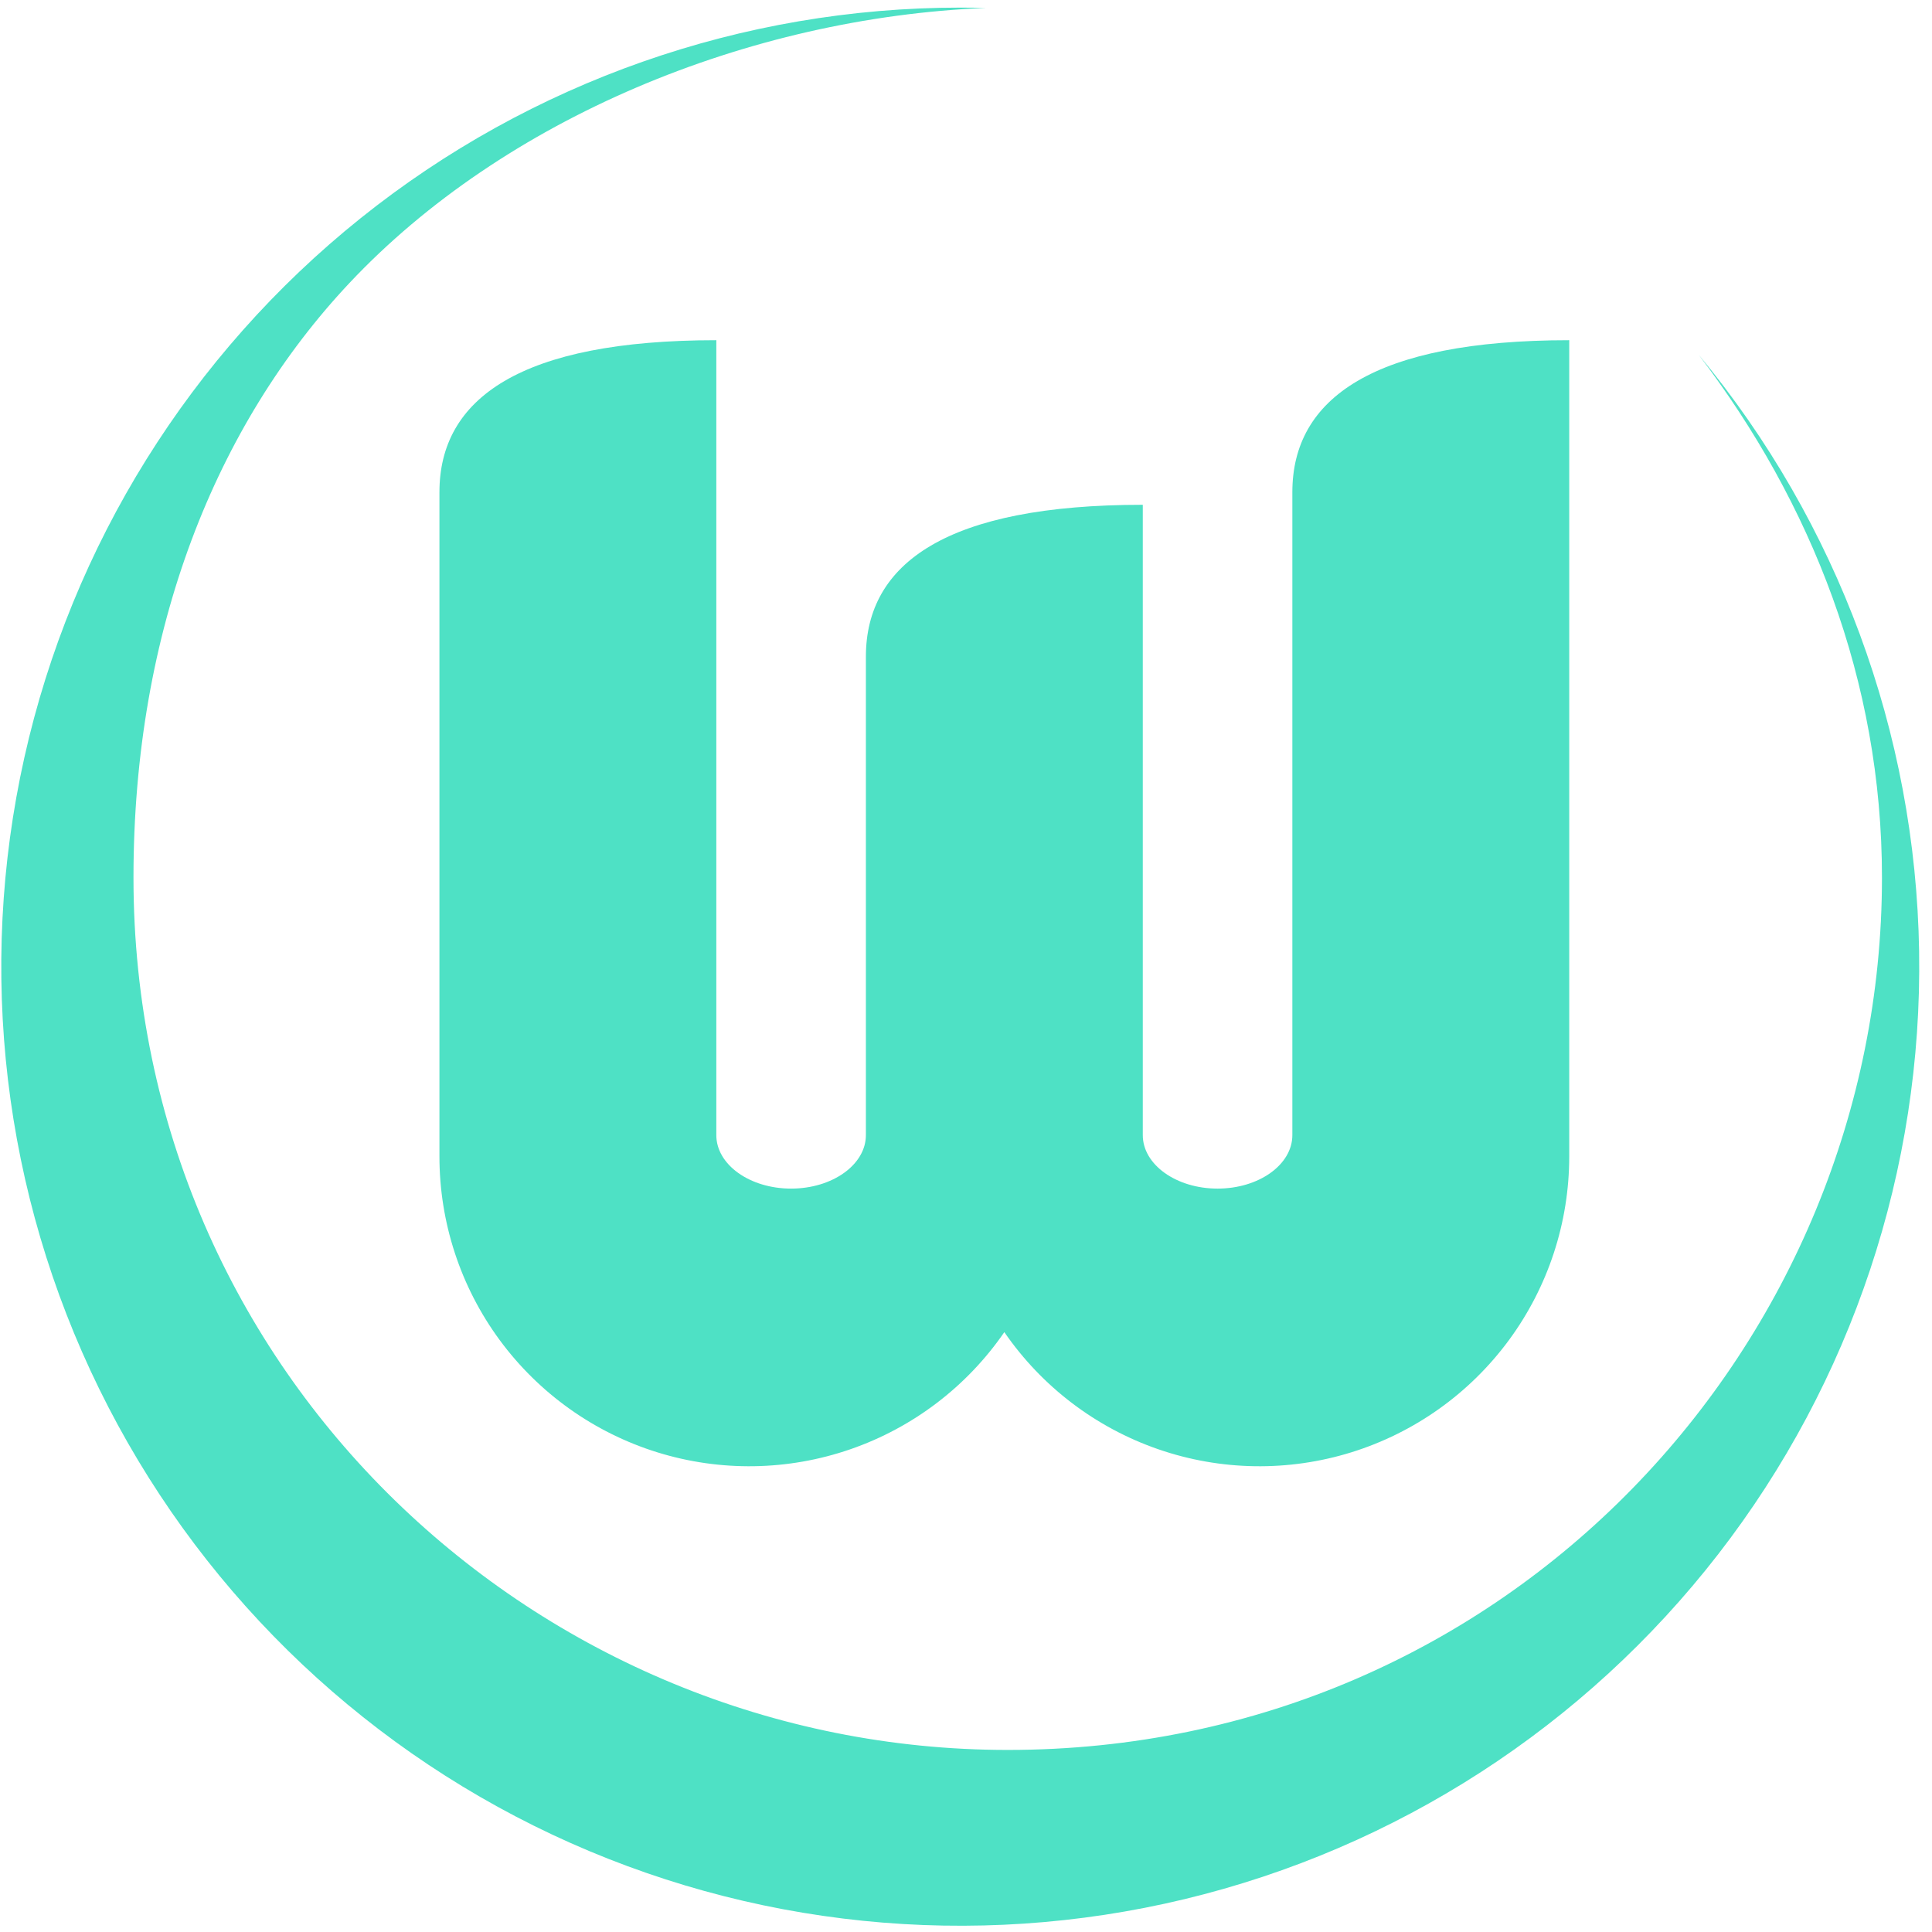 <?xml version="1.0" encoding="UTF-8"?> <svg xmlns="http://www.w3.org/2000/svg" width="115" height="115" viewBox="0 0 115 115" fill="none"> <g opacity="0.7"> <path fill-rule="evenodd" clip-rule="evenodd" d="M93.407 20.25C81.766 20.25 76.926 23.708 76.926 29.298V67.566C76.926 69.326 74.933 70.75 72.475 70.75C70.017 70.75 68.023 69.326 68.023 67.566V30.047C56.383 30.047 51.541 33.505 51.541 39.095V67.566C51.541 69.326 49.548 70.75 47.089 70.75C44.631 70.75 42.638 69.326 42.638 67.566V20.25C30.997 20.25 26.157 23.708 26.157 29.298V68.834C26.156 72.768 27.413 76.6 29.745 79.768C32.078 82.936 35.362 85.276 39.118 86.445C42.875 87.613 46.906 87.55 50.624 86.263C54.342 84.977 57.551 82.535 59.782 79.294C62.013 82.535 65.222 84.977 68.939 86.263C72.657 87.55 76.689 87.613 80.445 86.445C84.202 85.276 87.486 82.936 89.818 79.768C92.15 76.6 93.408 72.768 93.407 68.834L93.407 20.25Z" fill="#03D4AD"></path> <path fill-rule="evenodd" clip-rule="evenodd" d="M101.118 21.123C107.827 29.93 112.022 40.523 112.022 52.236C112.022 79.938 89.796 104.163 59.984 104.163C32.092 104.163 7.945 81.859 7.945 52.236C7.945 37.443 12.871 25.278 20.797 16.849C29.997 7.064 44.538 1.048 58.687 0.472C58.18 0.46 57.671 0.453 57.16 0.453C44.183 0.452 31.593 4.874 21.465 12.989C11.338 21.104 4.278 32.428 1.449 45.094C-1.38 57.761 0.19 71.013 5.902 82.666C11.614 94.32 21.125 103.679 32.869 109.202C44.613 114.724 57.888 116.08 70.505 113.045C83.123 110.011 94.329 102.767 102.278 92.508C110.227 82.25 114.444 69.588 114.233 56.612C114.022 43.635 109.396 31.118 101.118 21.123Z" fill="#03D4AD"></path> </g> </svg> 